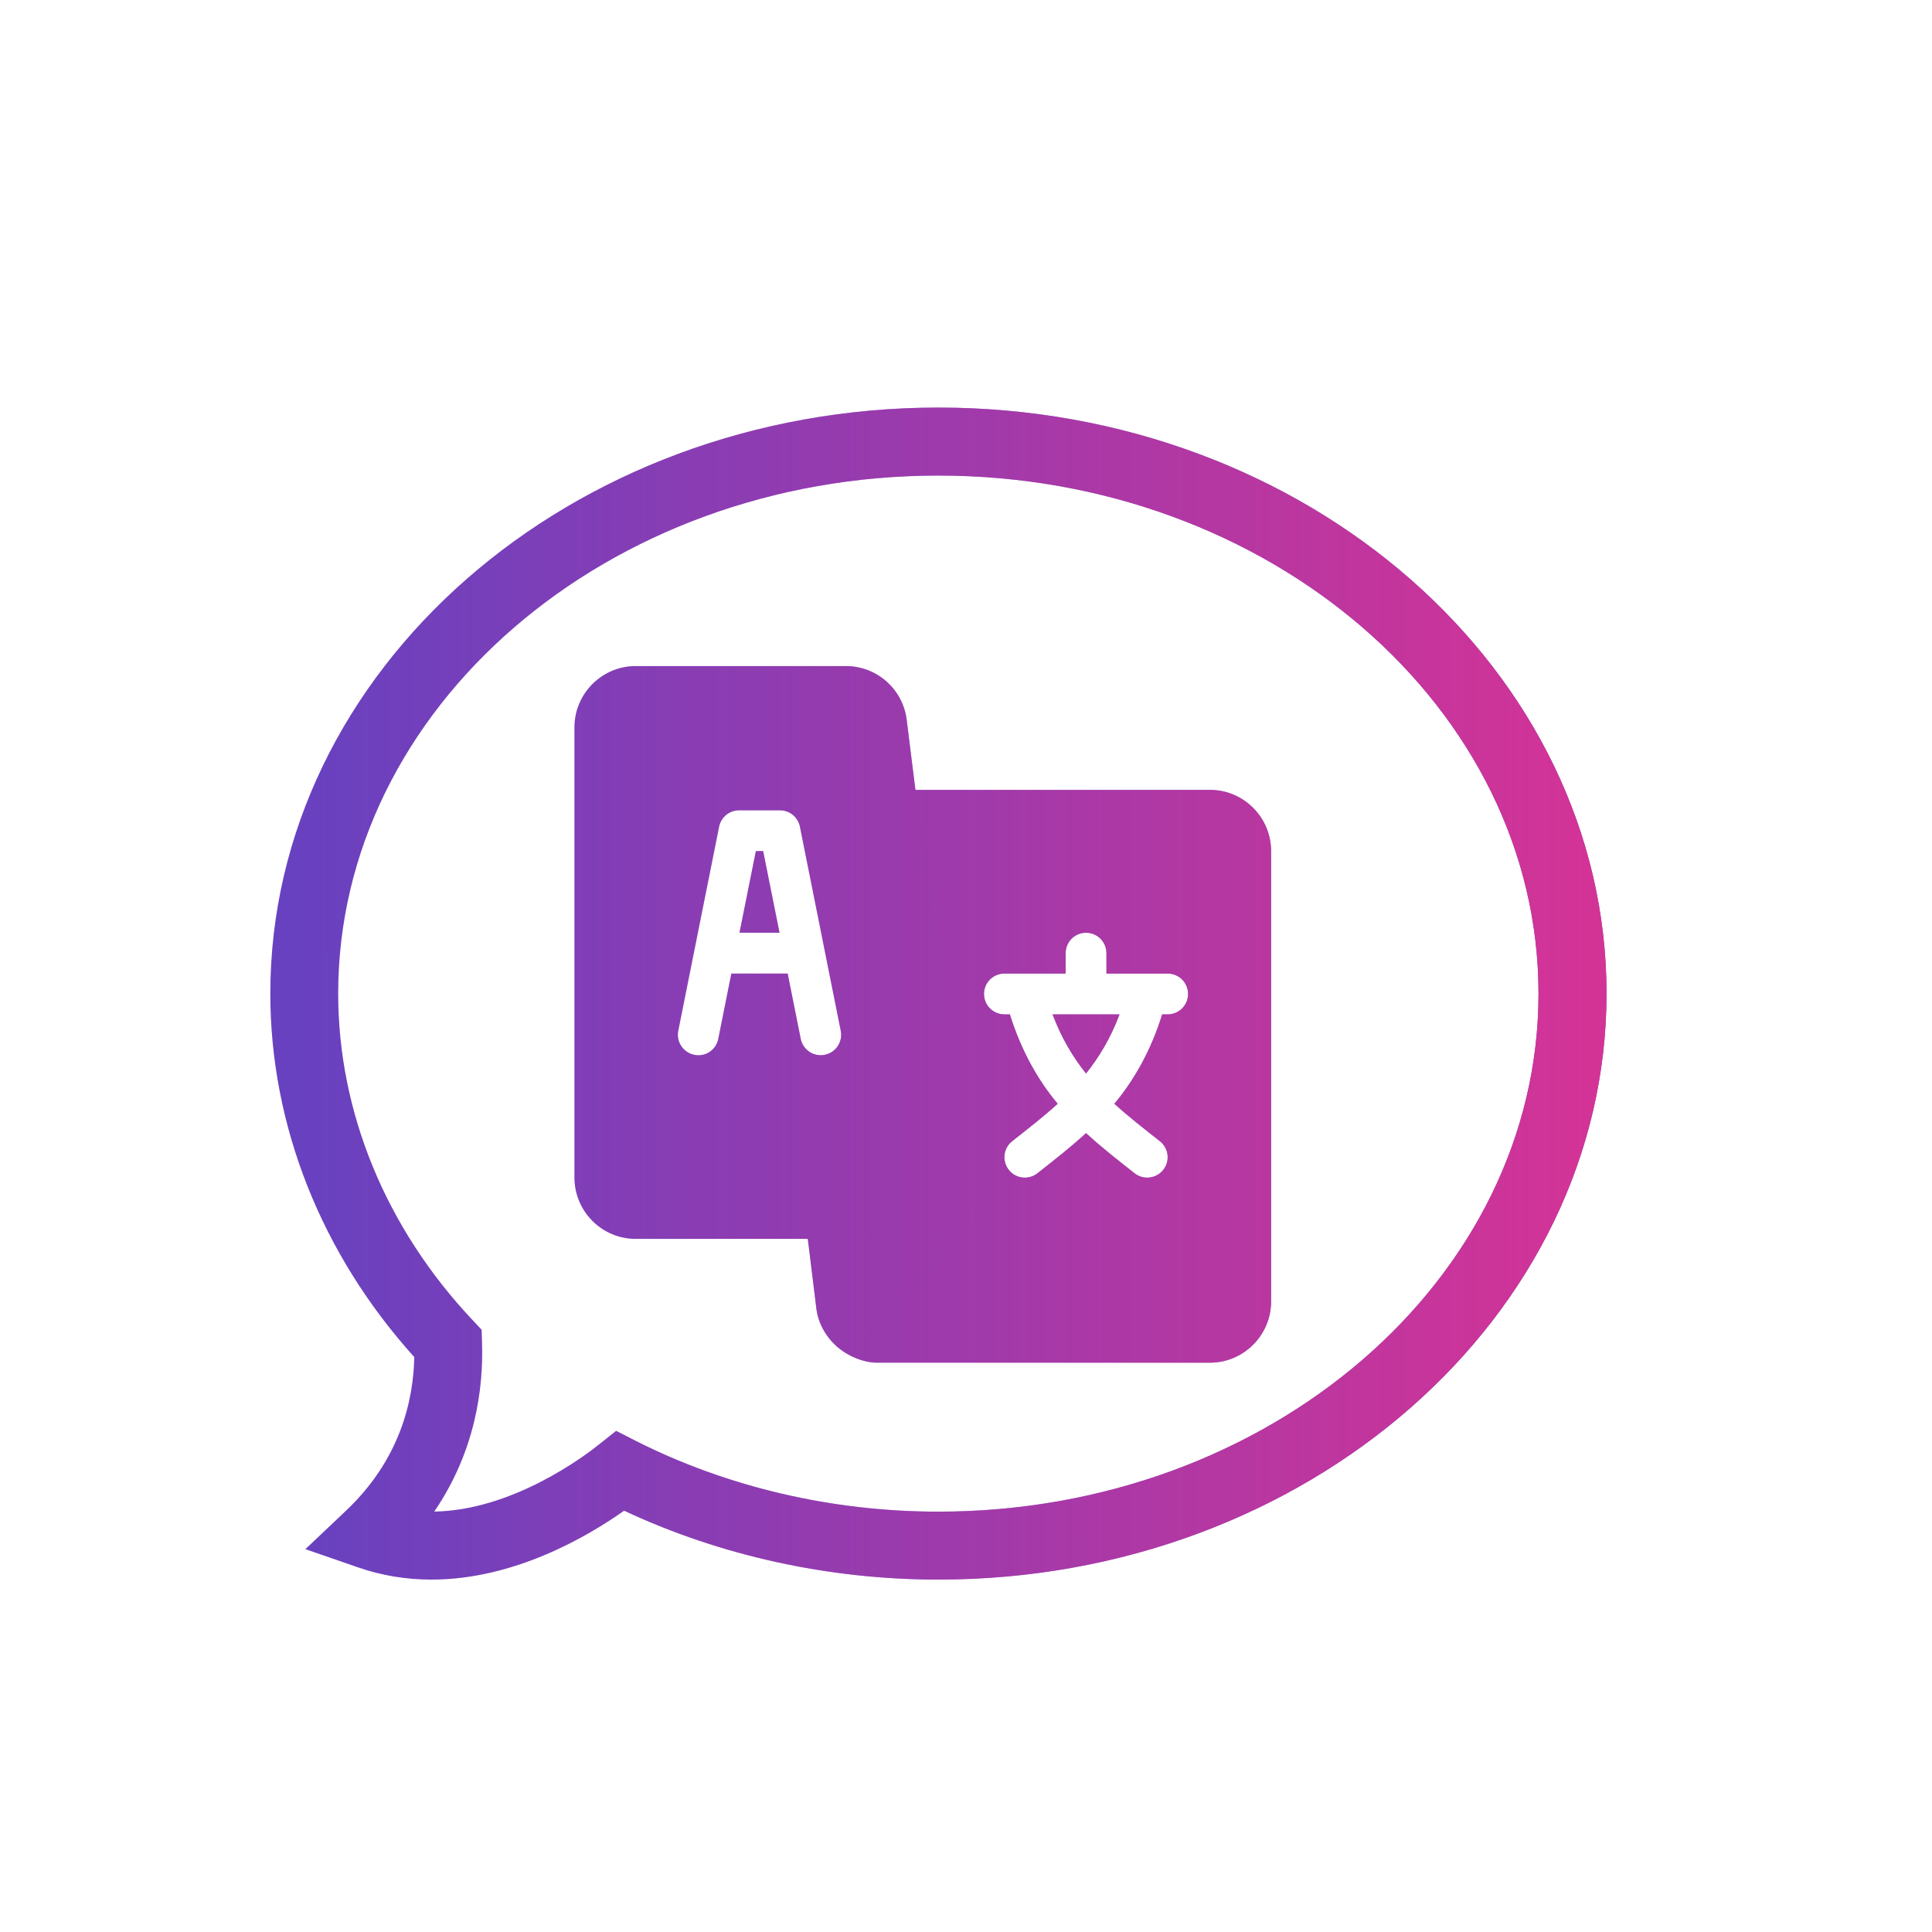 <?xml version="1.0" encoding="UTF-8"?>
<!DOCTYPE svg PUBLIC "-//W3C//DTD SVG 1.1//EN" "http://www.w3.org/Graphics/SVG/1.1/DTD/svg11.dtd">
<!-- Creator: CorelDRAW 2019 (64-Bit) -->
<svg xmlns="http://www.w3.org/2000/svg" xml:space="preserve" width="2.963mm" height="2.963mm" version="1.1" style="shape-rendering:geometricPrecision; text-rendering:geometricPrecision; image-rendering:optimizeQuality; fill-rule:evenodd; clip-rule:evenodd"
viewBox="0 0 296.32 296.32"
 xmlns:xlink="http://www.w3.org/1999/xlink">
 <defs>
  <style type="text/css">
   <![CDATA[
    .fil0 {fill:#6841C0}
    .fil1 {fill:#D43396}
   ]]>
  </style>
    <mask id="id0">
  <linearGradient id="id1" gradientUnits="userSpaceOnUse" x1="45.45" y1="145.02" x2="243.56" y2="144.98">
   <stop offset="0" style="stop-opacity:0; stop-color:white"/>
   <stop offset="1" style="stop-opacity:1; stop-color:white"/>
  </linearGradient>
     <rect style="fill:url(#id1)" x="37.65" y="58.7" width="212.56" height="187.38"/>
    </mask>
    <mask id="id2">
  <linearGradient id="id3" gradientUnits="userSpaceOnUse" x1="45.45" y1="145.02" x2="243.56" y2="144.98">
   <stop offset="0" style="stop-opacity:0; stop-color:white"/>
   <stop offset="1" style="stop-opacity:1; stop-color:white"/>
  </linearGradient>
     <rect style="fill:url(#id3)" x="126.6" y="117.34" width="72.16" height="95.47"/>
    </mask>
    <mask id="id4">
  <linearGradient id="id5" gradientUnits="userSpaceOnUse" x1="45.45" y1="145.02" x2="243.56" y2="144.98">
   <stop offset="0" style="stop-opacity:0; stop-color:white"/>
   <stop offset="1" style="stop-opacity:1; stop-color:white"/>
  </linearGradient>
     <rect style="fill:url(#id5)" x="120.08" y="186.2" width="30.59" height="25.53"/>
    </mask>
    <mask id="id6">
  <linearGradient id="id7" gradientUnits="userSpaceOnUse" x1="45.45" y1="145.02" x2="243.56" y2="144.98">
   <stop offset="0" style="stop-opacity:0; stop-color:white"/>
   <stop offset="1" style="stop-opacity:1; stop-color:white"/>
  </linearGradient>
     <rect style="fill:url(#id7)" x="84.3" y="98.35" width="68.09" height="95.47"/>
    </mask>
 </defs>
 <g id="Layer_x0020_1">
  <g id="_1966729885392">
   <g>
    <path class="fil0" d="M66.18 242.27c-3.89,0 -7.67,-0.63 -11.22,-1.86l-8.12 -2.81 6.23 -5.9c8.26,-7.81 10.34,-16.82 10.47,-23.56 -14.26,-15.81 -22.08,-35.53 -22.08,-55.75 0,-49.56 45.96,-89.88 102.47,-89.88 56.5,0 102.47,40.33 102.47,89.88 0,49.56 -45.98,89.88 -102.47,89.88 -16.82,0 -33.42,-3.65 -48.21,-10.57 -5.57,3.94 -16.83,10.57 -29.54,10.57zm28.32 -22.81l2.98 1.52c14.06,7.11 30.12,10.87 46.44,10.87 50.76,0 92.05,-35.65 92.05,-79.45 0,-43.82 -41.29,-79.46 -92.05,-79.46 -50.76,0 -92.05,35.64 -92.05,79.45 0,18.21 7.33,36.01 20.65,50.12l1.35 1.44 0.06 1.97c0.23,7.08 -1.04,16.69 -7.33,25.92 12.06,-0.19 23.16,-8.59 25.27,-10.29l2.63 -2.09z"/>
    <path class="fil0" d="M185.57 121.15l-47.95 0 -7.21 86.77c1.27,0.62 2.64,1.08 4.13,1.08l51.03 0c5.16,0 9.38,-4.22 9.38,-9.38l0 -69.08c0,-5.18 -4.22,-9.39 -9.38,-9.39zm-6.47 28.17l-9.4 0 0 -3.12c0,-1.74 -1.39,-3.14 -3.13,-3.14 -1.73,0 -3.13,1.4 -3.13,3.14l0 3.12 -9.38 0c-1.74,0 -3.14,1.39 -3.14,3.13 0,1.73 1.4,3.13 3.14,3.13l0.83 0c1.78,5.71 4.39,10.19 7.33,13.71 -2.3,2.1 -4.56,3.82 -7,5.76 -1.35,1.07 -1.56,3.05 -0.48,4.4 1.07,1.34 3.04,1.57 4.39,0.49 2.66,-2.1 4.94,-3.86 7.44,-6.15 2.49,2.29 4.77,4.05 7.43,6.15 1.35,1.08 3.32,0.85 4.4,-0.49 1.09,-1.35 0.86,-3.33 -0.48,-4.4 -2.45,-1.94 -4.7,-3.66 -7,-5.76 2.93,-3.52 5.56,-8 7.33,-13.71l0.85 0c1.72,0 3.12,-1.4 3.12,-3.13 0,-1.74 -1.4,-3.13 -3.12,-3.13zm-12.53 15.33c-1.99,-2.5 -3.78,-5.44 -5.13,-9.07l10.27 0c-1.36,3.63 -3.14,6.57 -5.14,9.07z"/>
    <path class="fil0" d="M123.56 187.27l1.66 13.51c0.33,2.68 2.15,5.61 5.19,7.13 6.09,-6.54 2.01,-2.36 16.45,-17.9l-23.3 -2.74z"/>
    <path class="fil0" d="M146.86 190.01c1.03,-1.18 1.92,-1.96 1.68,-3.57l-9.48 -76.06c-0.59,-4.69 -4.59,-8.22 -9.32,-8.22l-32.25 0c-5.16,0 -9.38,4.22 -9.38,9.38l0 69.08c0,5.18 4.22,9.39 9.38,9.39 16.37,0 32.96,0 49.37,0zm-24.17 -63.22c-0.3,-1.45 -1.57,-2.51 -3.07,-2.51l-6.26 0c-1.5,0 -2.78,1.06 -3.07,2.52l-6.26 31.29c-0.34,1.71 0.77,3.35 2.46,3.69 1.71,0.36 3.35,-0.76 3.68,-2.45l2 -10.01 8.64 0 2 10.01c0.34,1.71 2.02,2.79 3.68,2.45 1.7,-0.34 2.8,-1.98 2.46,-3.69l-6.26 -31.3zm-9.27 16.26l2.51 -12.51 1.12 0 2.51 12.52 -6.14 -0.01z"/>
   </g>
   <path class="fil1" style="mask:url(#id0)" d="M66.18 242.27c-3.89,0 -7.67,-0.63 -11.22,-1.86l-8.12 -2.81 6.23 -5.9c8.26,-7.81 10.34,-16.82 10.47,-23.56 -14.26,-15.81 -22.08,-35.53 -22.08,-55.75 0,-49.56 45.96,-89.88 102.47,-89.88 56.5,0 102.47,40.33 102.47,89.88 0,49.56 -45.98,89.88 -102.47,89.88 -16.82,0 -33.42,-3.65 -48.21,-10.57 -5.57,3.94 -16.83,10.57 -29.54,10.57zm28.32 -22.81l2.98 1.52c14.06,7.11 30.12,10.87 46.44,10.87 50.76,0 92.05,-35.65 92.05,-79.45 0,-43.82 -41.29,-79.46 -92.05,-79.46 -50.76,0 -92.05,35.64 -92.05,79.45 0,18.21 7.33,36.01 20.65,50.12l1.35 1.44 0.06 1.97c0.23,7.08 -1.04,16.69 -7.33,25.92 12.06,-0.19 23.16,-8.59 25.27,-10.29l2.63 -2.09z"/>
   <path class="fil1" style="mask:url(#id2)" d="M185.57 121.15l-45.17 0 8.14 65.29c0.24,1.61 -0.65,2.39 -1.68,3.57l-0.08 0 0.08 0.01c-14.44,15.53 -10.37,11.35 -16.45,17.9 1.27,0.62 2.64,1.08 4.13,1.08l51.03 0c5.16,0 9.38,-4.22 9.38,-9.38l0 -69.08c0,-5.18 -4.22,-9.39 -9.38,-9.39zm-6.47 28.17l-9.4 0 0 -3.12c0,-1.74 -1.39,-3.14 -3.13,-3.14 -1.73,0 -3.13,1.4 -3.13,3.14l0 3.12 -9.38 0c-1.74,0 -3.14,1.39 -3.14,3.13 0,1.73 1.4,3.13 3.14,3.13l0.83 0c1.78,5.71 4.39,10.19 7.33,13.71 -2.3,2.1 -4.56,3.82 -7,5.76 -1.35,1.07 -1.56,3.05 -0.48,4.4 1.07,1.34 3.04,1.57 4.39,0.49 2.66,-2.1 4.94,-3.86 7.44,-6.15 2.49,2.29 4.77,4.05 7.43,6.15 1.35,1.08 3.32,0.85 4.4,-0.49 1.09,-1.35 0.86,-3.33 -0.48,-4.4 -2.45,-1.94 -4.7,-3.66 -7,-5.76 2.93,-3.52 5.56,-8 7.33,-13.71l0.85 0c1.72,0 3.12,-1.4 3.12,-3.13 0,-1.74 -1.4,-3.13 -3.12,-3.13zm-12.53 15.33c-1.99,-2.5 -3.78,-5.44 -5.13,-9.07l10.27 0c-1.36,3.63 -3.14,6.57 -5.14,9.07z"/>
   <path class="fil1" style="mask:url(#id4)" d="M123.89 190.01l1.33 10.77c0.34,2.68 2.15,5.61 5.19,7.14 6.08,-6.55 2.01,-2.37 16.45,-17.9l-0.08 -0.01 -22.89 0z"/>
   <path class="fil1" style="mask:url(#id6)" d="M146.86 190.01c1.03,-1.18 1.92,-1.96 1.68,-3.57l-9.48 -76.06c-0.59,-4.69 -4.59,-8.22 -9.32,-8.22l-32.25 0c-5.16,0 -9.38,4.22 -9.38,9.38l0 69.08c0,5.18 4.22,9.39 9.38,9.39 16.37,0 32.96,0 49.37,0zm-24.17 -63.22c-0.3,-1.45 -1.57,-2.51 -3.07,-2.51l-6.26 0c-1.5,0 -2.78,1.06 -3.07,2.52l-6.26 31.29c-0.34,1.71 0.77,3.35 2.46,3.69 1.71,0.36 3.35,-0.76 3.68,-2.45l2 -10.01 8.64 0 2 10.01c0.34,1.71 2.02,2.79 3.68,2.45 1.7,-0.34 2.8,-1.98 2.46,-3.69l-6.26 -31.3zm-9.27 16.26l2.51 -12.51 1.12 0 2.51 12.52 -6.14 -0.01z"/>
  </g>
 </g>
</svg>
